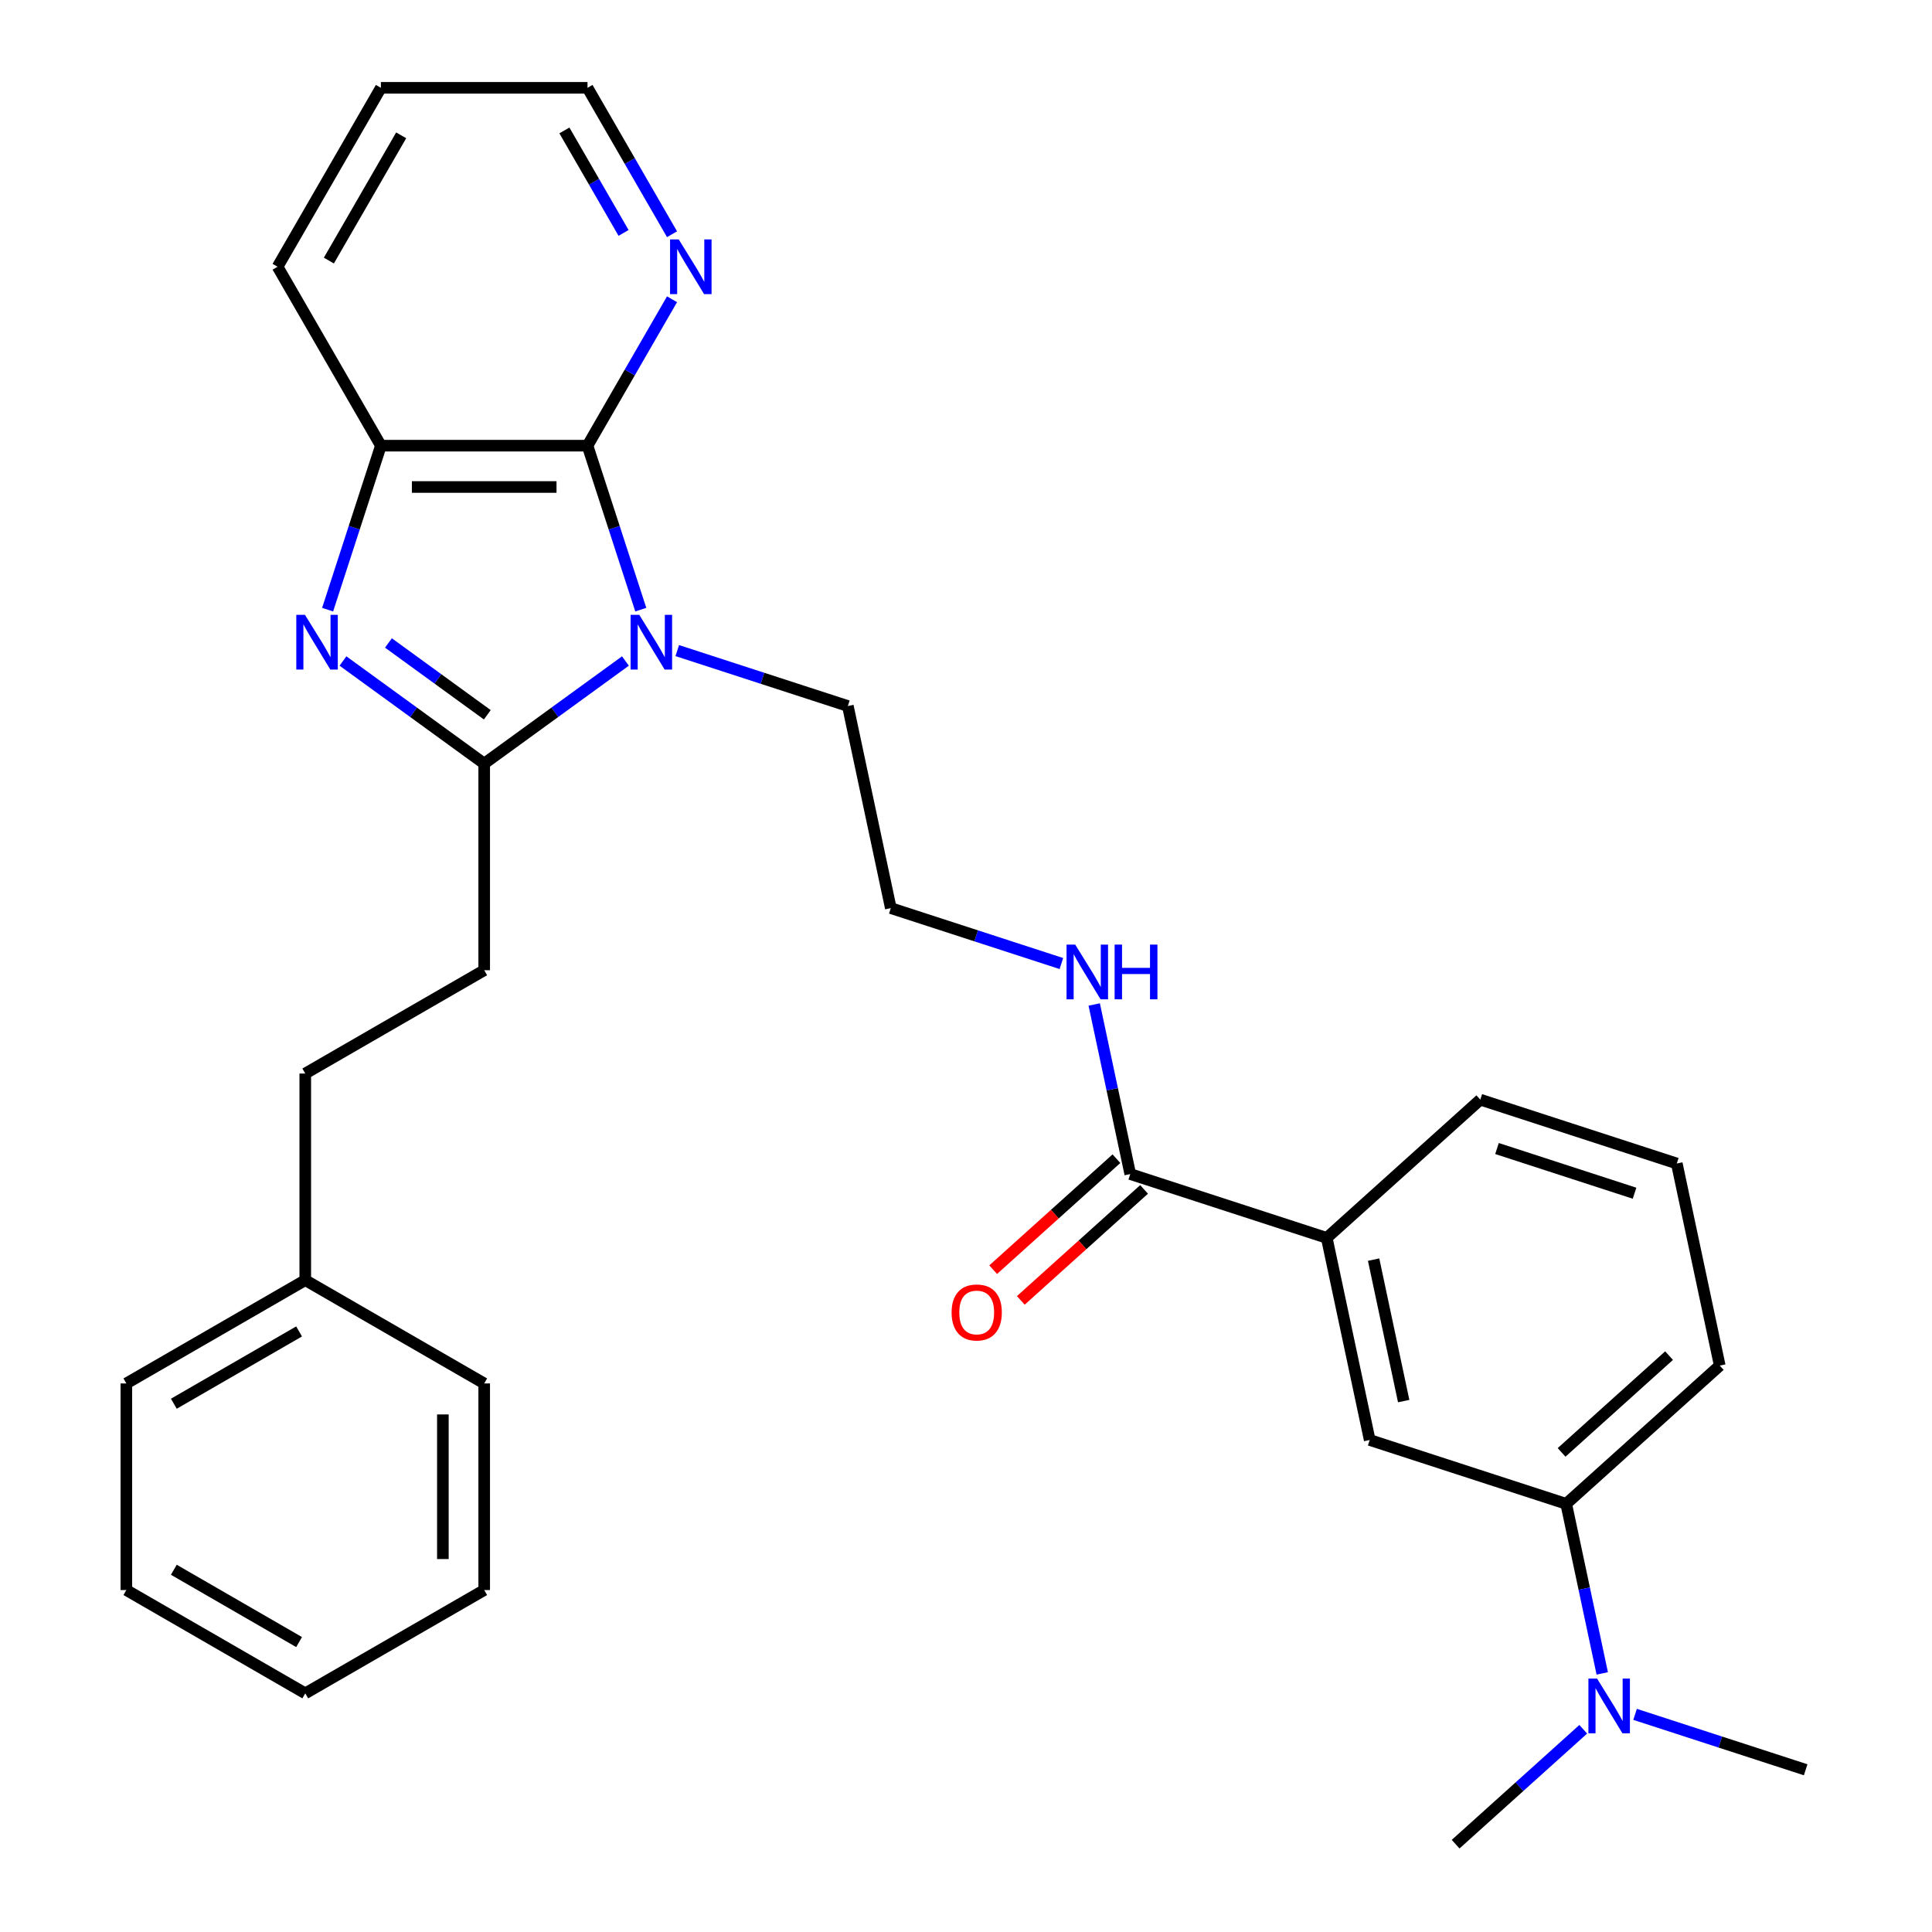 <?xml version='1.0' encoding='iso-8859-1'?>
<svg version='1.1' baseProfile='full'
              xmlns='http://www.w3.org/2000/svg'
                      xmlns:rdkit='http://www.rdkit.org/xml'
                      xmlns:xlink='http://www.w3.org/1999/xlink'
                  xml:space='preserve'
width='1000px' height='1000px' viewBox='0 0 1000 1000'>
<!-- END OF HEADER -->
<rect style='opacity:1.0;fill:#FFFFFF;stroke:none' width='1000' height='1000' x='0' y='0'> </rect>
<path class='bond-0' d='M 323.723,342.133 L 287.172,368.689' style='fill:none;fill-rule:evenodd;stroke:#0000FF;stroke-width:6px;stroke-linecap:butt;stroke-linejoin:miter;stroke-opacity:1' />
<path class='bond-0' d='M 287.172,368.689 L 250.62,395.246' style='fill:none;fill-rule:evenodd;stroke:#000000;stroke-width:6px;stroke-linecap:butt;stroke-linejoin:miter;stroke-opacity:1' />
<path class='bond-2' d='M 331.667,315.554 L 317.879,273.118' style='fill:none;fill-rule:evenodd;stroke:#0000FF;stroke-width:6px;stroke-linecap:butt;stroke-linejoin:miter;stroke-opacity:1' />
<path class='bond-2' d='M 317.879,273.118 L 304.09,230.681' style='fill:none;fill-rule:evenodd;stroke:#000000;stroke-width:6px;stroke-linecap:butt;stroke-linejoin:miter;stroke-opacity:1' />
<path class='bond-13' d='M 350.55,336.746 L 394.697,351.09' style='fill:none;fill-rule:evenodd;stroke:#0000FF;stroke-width:6px;stroke-linecap:butt;stroke-linejoin:miter;stroke-opacity:1' />
<path class='bond-13' d='M 394.697,351.09 L 438.843,365.434' style='fill:none;fill-rule:evenodd;stroke:#000000;stroke-width:6px;stroke-linecap:butt;stroke-linejoin:miter;stroke-opacity:1' />
<path class='bond-1' d='M 250.62,395.246 L 214.068,368.689' style='fill:none;fill-rule:evenodd;stroke:#000000;stroke-width:6px;stroke-linecap:butt;stroke-linejoin:miter;stroke-opacity:1' />
<path class='bond-1' d='M 214.068,368.689 L 177.517,342.133' style='fill:none;fill-rule:evenodd;stroke:#0000FF;stroke-width:6px;stroke-linecap:butt;stroke-linejoin:miter;stroke-opacity:1' />
<path class='bond-1' d='M 252.226,369.975 L 226.64,351.386' style='fill:none;fill-rule:evenodd;stroke:#000000;stroke-width:6px;stroke-linecap:butt;stroke-linejoin:miter;stroke-opacity:1' />
<path class='bond-1' d='M 226.64,351.386 L 201.054,332.797' style='fill:none;fill-rule:evenodd;stroke:#0000FF;stroke-width:6px;stroke-linecap:butt;stroke-linejoin:miter;stroke-opacity:1' />
<path class='bond-9' d='M 250.62,395.246 L 250.62,502.186' style='fill:none;fill-rule:evenodd;stroke:#000000;stroke-width:6px;stroke-linecap:butt;stroke-linejoin:miter;stroke-opacity:1' />
<path class='bond-30' d='M 169.573,315.554 L 183.361,273.118' style='fill:none;fill-rule:evenodd;stroke:#0000FF;stroke-width:6px;stroke-linecap:butt;stroke-linejoin:miter;stroke-opacity:1' />
<path class='bond-30' d='M 183.361,273.118 L 197.15,230.681' style='fill:none;fill-rule:evenodd;stroke:#000000;stroke-width:6px;stroke-linecap:butt;stroke-linejoin:miter;stroke-opacity:1' />
<path class='bond-3' d='M 304.09,230.681 L 197.15,230.681' style='fill:none;fill-rule:evenodd;stroke:#000000;stroke-width:6px;stroke-linecap:butt;stroke-linejoin:miter;stroke-opacity:1' />
<path class='bond-3' d='M 288.049,252.069 L 213.191,252.069' style='fill:none;fill-rule:evenodd;stroke:#000000;stroke-width:6px;stroke-linecap:butt;stroke-linejoin:miter;stroke-opacity:1' />
<path class='bond-6' d='M 304.09,230.681 L 325.966,192.791' style='fill:none;fill-rule:evenodd;stroke:#000000;stroke-width:6px;stroke-linecap:butt;stroke-linejoin:miter;stroke-opacity:1' />
<path class='bond-6' d='M 325.966,192.791 L 347.842,154.901' style='fill:none;fill-rule:evenodd;stroke:#0000FF;stroke-width:6px;stroke-linecap:butt;stroke-linejoin:miter;stroke-opacity:1' />
<path class='bond-17' d='M 197.15,230.681 L 143.68,138.068' style='fill:none;fill-rule:evenodd;stroke:#000000;stroke-width:6px;stroke-linecap:butt;stroke-linejoin:miter;stroke-opacity:1' />
<path class='bond-4' d='M 585.018,607.688 L 575.69,563.803' style='fill:none;fill-rule:evenodd;stroke:#000000;stroke-width:6px;stroke-linecap:butt;stroke-linejoin:miter;stroke-opacity:1' />
<path class='bond-4' d='M 575.69,563.803 L 566.362,519.918' style='fill:none;fill-rule:evenodd;stroke:#0000FF;stroke-width:6px;stroke-linecap:butt;stroke-linejoin:miter;stroke-opacity:1' />
<path class='bond-5' d='M 585.018,607.688 L 686.725,640.734' style='fill:none;fill-rule:evenodd;stroke:#000000;stroke-width:6px;stroke-linecap:butt;stroke-linejoin:miter;stroke-opacity:1' />
<path class='bond-11' d='M 577.863,599.741 L 545.963,628.463' style='fill:none;fill-rule:evenodd;stroke:#000000;stroke-width:6px;stroke-linecap:butt;stroke-linejoin:miter;stroke-opacity:1' />
<path class='bond-11' d='M 545.963,628.463 L 514.064,657.185' style='fill:none;fill-rule:evenodd;stroke:#FF0000;stroke-width:6px;stroke-linecap:butt;stroke-linejoin:miter;stroke-opacity:1' />
<path class='bond-11' d='M 592.174,615.635 L 560.275,644.358' style='fill:none;fill-rule:evenodd;stroke:#000000;stroke-width:6px;stroke-linecap:butt;stroke-linejoin:miter;stroke-opacity:1' />
<path class='bond-11' d='M 560.275,644.358 L 528.375,673.08' style='fill:none;fill-rule:evenodd;stroke:#FF0000;stroke-width:6px;stroke-linecap:butt;stroke-linejoin:miter;stroke-opacity:1' />
<path class='bond-7' d='M 686.725,640.734 L 708.959,745.338' style='fill:none;fill-rule:evenodd;stroke:#000000;stroke-width:6px;stroke-linecap:butt;stroke-linejoin:miter;stroke-opacity:1' />
<path class='bond-7' d='M 710.981,651.978 L 726.545,725.201' style='fill:none;fill-rule:evenodd;stroke:#000000;stroke-width:6px;stroke-linecap:butt;stroke-linejoin:miter;stroke-opacity:1' />
<path class='bond-18' d='M 686.725,640.734 L 766.197,569.177' style='fill:none;fill-rule:evenodd;stroke:#000000;stroke-width:6px;stroke-linecap:butt;stroke-linejoin:miter;stroke-opacity:1' />
<path class='bond-21' d='M 347.842,121.234 L 325.966,83.344' style='fill:none;fill-rule:evenodd;stroke:#0000FF;stroke-width:6px;stroke-linecap:butt;stroke-linejoin:miter;stroke-opacity:1' />
<path class='bond-21' d='M 325.966,83.344 L 304.09,45.455' style='fill:none;fill-rule:evenodd;stroke:#000000;stroke-width:6px;stroke-linecap:butt;stroke-linejoin:miter;stroke-opacity:1' />
<path class='bond-21' d='M 322.757,120.561 L 307.443,94.038' style='fill:none;fill-rule:evenodd;stroke:#0000FF;stroke-width:6px;stroke-linecap:butt;stroke-linejoin:miter;stroke-opacity:1' />
<path class='bond-21' d='M 307.443,94.038 L 292.13,67.516' style='fill:none;fill-rule:evenodd;stroke:#000000;stroke-width:6px;stroke-linecap:butt;stroke-linejoin:miter;stroke-opacity:1' />
<path class='bond-8' d='M 708.959,745.338 L 810.666,778.385' style='fill:none;fill-rule:evenodd;stroke:#000000;stroke-width:6px;stroke-linecap:butt;stroke-linejoin:miter;stroke-opacity:1' />
<path class='bond-10' d='M 810.666,778.385 L 819.994,822.27' style='fill:none;fill-rule:evenodd;stroke:#000000;stroke-width:6px;stroke-linecap:butt;stroke-linejoin:miter;stroke-opacity:1' />
<path class='bond-10' d='M 819.994,822.27 L 829.322,866.155' style='fill:none;fill-rule:evenodd;stroke:#0000FF;stroke-width:6px;stroke-linecap:butt;stroke-linejoin:miter;stroke-opacity:1' />
<path class='bond-33' d='M 810.666,778.385 L 890.138,706.827' style='fill:none;fill-rule:evenodd;stroke:#000000;stroke-width:6px;stroke-linecap:butt;stroke-linejoin:miter;stroke-opacity:1' />
<path class='bond-33' d='M 808.275,751.756 L 863.906,701.666' style='fill:none;fill-rule:evenodd;stroke:#000000;stroke-width:6px;stroke-linecap:butt;stroke-linejoin:miter;stroke-opacity:1' />
<path class='bond-14' d='M 250.62,502.186 L 158.007,555.657' style='fill:none;fill-rule:evenodd;stroke:#000000;stroke-width:6px;stroke-linecap:butt;stroke-linejoin:miter;stroke-opacity:1' />
<path class='bond-22' d='M 819.486,895.066 L 786.457,924.806' style='fill:none;fill-rule:evenodd;stroke:#0000FF;stroke-width:6px;stroke-linecap:butt;stroke-linejoin:miter;stroke-opacity:1' />
<path class='bond-22' d='M 786.457,924.806 L 753.428,954.545' style='fill:none;fill-rule:evenodd;stroke:#000000;stroke-width:6px;stroke-linecap:butt;stroke-linejoin:miter;stroke-opacity:1' />
<path class='bond-23' d='M 846.313,887.347 L 890.46,901.691' style='fill:none;fill-rule:evenodd;stroke:#0000FF;stroke-width:6px;stroke-linecap:butt;stroke-linejoin:miter;stroke-opacity:1' />
<path class='bond-23' d='M 890.46,901.691 L 934.606,916.035' style='fill:none;fill-rule:evenodd;stroke:#000000;stroke-width:6px;stroke-linecap:butt;stroke-linejoin:miter;stroke-opacity:1' />
<path class='bond-12' d='M 549.371,498.726 L 505.224,484.382' style='fill:none;fill-rule:evenodd;stroke:#0000FF;stroke-width:6px;stroke-linecap:butt;stroke-linejoin:miter;stroke-opacity:1' />
<path class='bond-12' d='M 505.224,484.382 L 461.078,470.038' style='fill:none;fill-rule:evenodd;stroke:#000000;stroke-width:6px;stroke-linecap:butt;stroke-linejoin:miter;stroke-opacity:1' />
<path class='bond-15' d='M 438.843,365.434 L 461.078,470.038' style='fill:none;fill-rule:evenodd;stroke:#000000;stroke-width:6px;stroke-linecap:butt;stroke-linejoin:miter;stroke-opacity:1' />
<path class='bond-16' d='M 158.007,555.657 L 158.007,662.597' style='fill:none;fill-rule:evenodd;stroke:#000000;stroke-width:6px;stroke-linecap:butt;stroke-linejoin:miter;stroke-opacity:1' />
<path class='bond-24' d='M 158.007,662.597 L 65.394,716.068' style='fill:none;fill-rule:evenodd;stroke:#000000;stroke-width:6px;stroke-linecap:butt;stroke-linejoin:miter;stroke-opacity:1' />
<path class='bond-24' d='M 154.809,689.14 L 89.98,726.57' style='fill:none;fill-rule:evenodd;stroke:#000000;stroke-width:6px;stroke-linecap:butt;stroke-linejoin:miter;stroke-opacity:1' />
<path class='bond-25' d='M 158.007,662.597 L 250.62,716.068' style='fill:none;fill-rule:evenodd;stroke:#000000;stroke-width:6px;stroke-linecap:butt;stroke-linejoin:miter;stroke-opacity:1' />
<path class='bond-31' d='M 143.68,138.068 L 197.15,45.455' style='fill:none;fill-rule:evenodd;stroke:#000000;stroke-width:6px;stroke-linecap:butt;stroke-linejoin:miter;stroke-opacity:1' />
<path class='bond-31' d='M 170.223,134.87 L 207.652,70.041' style='fill:none;fill-rule:evenodd;stroke:#000000;stroke-width:6px;stroke-linecap:butt;stroke-linejoin:miter;stroke-opacity:1' />
<path class='bond-20' d='M 766.197,569.177 L 867.904,602.224' style='fill:none;fill-rule:evenodd;stroke:#000000;stroke-width:6px;stroke-linecap:butt;stroke-linejoin:miter;stroke-opacity:1' />
<path class='bond-20' d='M 774.844,594.475 L 846.039,617.608' style='fill:none;fill-rule:evenodd;stroke:#000000;stroke-width:6px;stroke-linecap:butt;stroke-linejoin:miter;stroke-opacity:1' />
<path class='bond-19' d='M 890.138,706.827 L 867.904,602.224' style='fill:none;fill-rule:evenodd;stroke:#000000;stroke-width:6px;stroke-linecap:butt;stroke-linejoin:miter;stroke-opacity:1' />
<path class='bond-26' d='M 304.09,45.455 L 197.15,45.455' style='fill:none;fill-rule:evenodd;stroke:#000000;stroke-width:6px;stroke-linecap:butt;stroke-linejoin:miter;stroke-opacity:1' />
<path class='bond-28' d='M 65.394,716.068 L 65.394,823.008' style='fill:none;fill-rule:evenodd;stroke:#000000;stroke-width:6px;stroke-linecap:butt;stroke-linejoin:miter;stroke-opacity:1' />
<path class='bond-27' d='M 250.62,716.068 L 250.62,823.008' style='fill:none;fill-rule:evenodd;stroke:#000000;stroke-width:6px;stroke-linecap:butt;stroke-linejoin:miter;stroke-opacity:1' />
<path class='bond-27' d='M 229.232,732.109 L 229.232,806.967' style='fill:none;fill-rule:evenodd;stroke:#000000;stroke-width:6px;stroke-linecap:butt;stroke-linejoin:miter;stroke-opacity:1' />
<path class='bond-29' d='M 250.62,823.008 L 158.007,876.478' style='fill:none;fill-rule:evenodd;stroke:#000000;stroke-width:6px;stroke-linecap:butt;stroke-linejoin:miter;stroke-opacity:1' />
<path class='bond-32' d='M 65.394,823.008 L 158.007,876.478' style='fill:none;fill-rule:evenodd;stroke:#000000;stroke-width:6px;stroke-linecap:butt;stroke-linejoin:miter;stroke-opacity:1' />
<path class='bond-32' d='M 89.98,812.506 L 154.809,849.935' style='fill:none;fill-rule:evenodd;stroke:#000000;stroke-width:6px;stroke-linecap:butt;stroke-linejoin:miter;stroke-opacity:1' />
<path  class='atom-0' d='M 330.877 318.228
L 340.157 333.228
Q 341.077 334.708, 342.557 337.388
Q 344.037 340.068, 344.117 340.228
L 344.117 318.228
L 347.877 318.228
L 347.877 346.548
L 343.997 346.548
L 334.037 330.148
Q 332.877 328.228, 331.637 326.028
Q 330.437 323.828, 330.077 323.148
L 330.077 346.548
L 326.397 346.548
L 326.397 318.228
L 330.877 318.228
' fill='#0000FF'/>
<path  class='atom-2' d='M 157.843 318.228
L 167.123 333.228
Q 168.043 334.708, 169.523 337.388
Q 171.003 340.068, 171.083 340.228
L 171.083 318.228
L 174.843 318.228
L 174.843 346.548
L 170.963 346.548
L 161.003 330.148
Q 159.843 328.228, 158.603 326.028
Q 157.403 323.828, 157.043 323.148
L 157.043 346.548
L 153.363 346.548
L 153.363 318.228
L 157.843 318.228
' fill='#0000FF'/>
<path  class='atom-7' d='M 351.301 123.908
L 360.581 138.908
Q 361.501 140.388, 362.981 143.068
Q 364.461 145.748, 364.541 145.908
L 364.541 123.908
L 368.301 123.908
L 368.301 152.228
L 364.421 152.228
L 354.461 135.828
Q 353.301 133.908, 352.061 131.708
Q 350.861 129.508, 350.501 128.828
L 350.501 152.228
L 346.821 152.228
L 346.821 123.908
L 351.301 123.908
' fill='#0000FF'/>
<path  class='atom-11' d='M 826.64 868.828
L 835.92 883.828
Q 836.84 885.308, 838.32 887.988
Q 839.8 890.668, 839.88 890.828
L 839.88 868.828
L 843.64 868.828
L 843.64 897.148
L 839.76 897.148
L 829.8 880.748
Q 828.64 878.828, 827.4 876.628
Q 826.2 874.428, 825.84 873.748
L 825.84 897.148
L 822.16 897.148
L 822.16 868.828
L 826.64 868.828
' fill='#0000FF'/>
<path  class='atom-12' d='M 492.546 679.325
Q 492.546 672.525, 495.906 668.725
Q 499.266 664.925, 505.546 664.925
Q 511.826 664.925, 515.186 668.725
Q 518.546 672.525, 518.546 679.325
Q 518.546 686.205, 515.146 690.125
Q 511.746 694.005, 505.546 694.005
Q 499.306 694.005, 495.906 690.125
Q 492.546 686.245, 492.546 679.325
M 505.546 690.805
Q 509.866 690.805, 512.186 687.925
Q 514.546 685.005, 514.546 679.325
Q 514.546 673.765, 512.186 670.965
Q 509.866 668.125, 505.546 668.125
Q 501.226 668.125, 498.866 670.925
Q 496.546 673.725, 496.546 679.325
Q 496.546 685.045, 498.866 687.925
Q 501.226 690.805, 505.546 690.805
' fill='#FF0000'/>
<path  class='atom-13' d='M 556.524 488.924
L 565.804 503.924
Q 566.724 505.404, 568.204 508.084
Q 569.684 510.764, 569.764 510.924
L 569.764 488.924
L 573.524 488.924
L 573.524 517.244
L 569.644 517.244
L 559.684 500.844
Q 558.524 498.924, 557.284 496.724
Q 556.084 494.524, 555.724 493.844
L 555.724 517.244
L 552.044 517.244
L 552.044 488.924
L 556.524 488.924
' fill='#0000FF'/>
<path  class='atom-13' d='M 576.924 488.924
L 580.764 488.924
L 580.764 500.964
L 595.244 500.964
L 595.244 488.924
L 599.084 488.924
L 599.084 517.244
L 595.244 517.244
L 595.244 504.164
L 580.764 504.164
L 580.764 517.244
L 576.924 517.244
L 576.924 488.924
' fill='#0000FF'/>
</svg>
